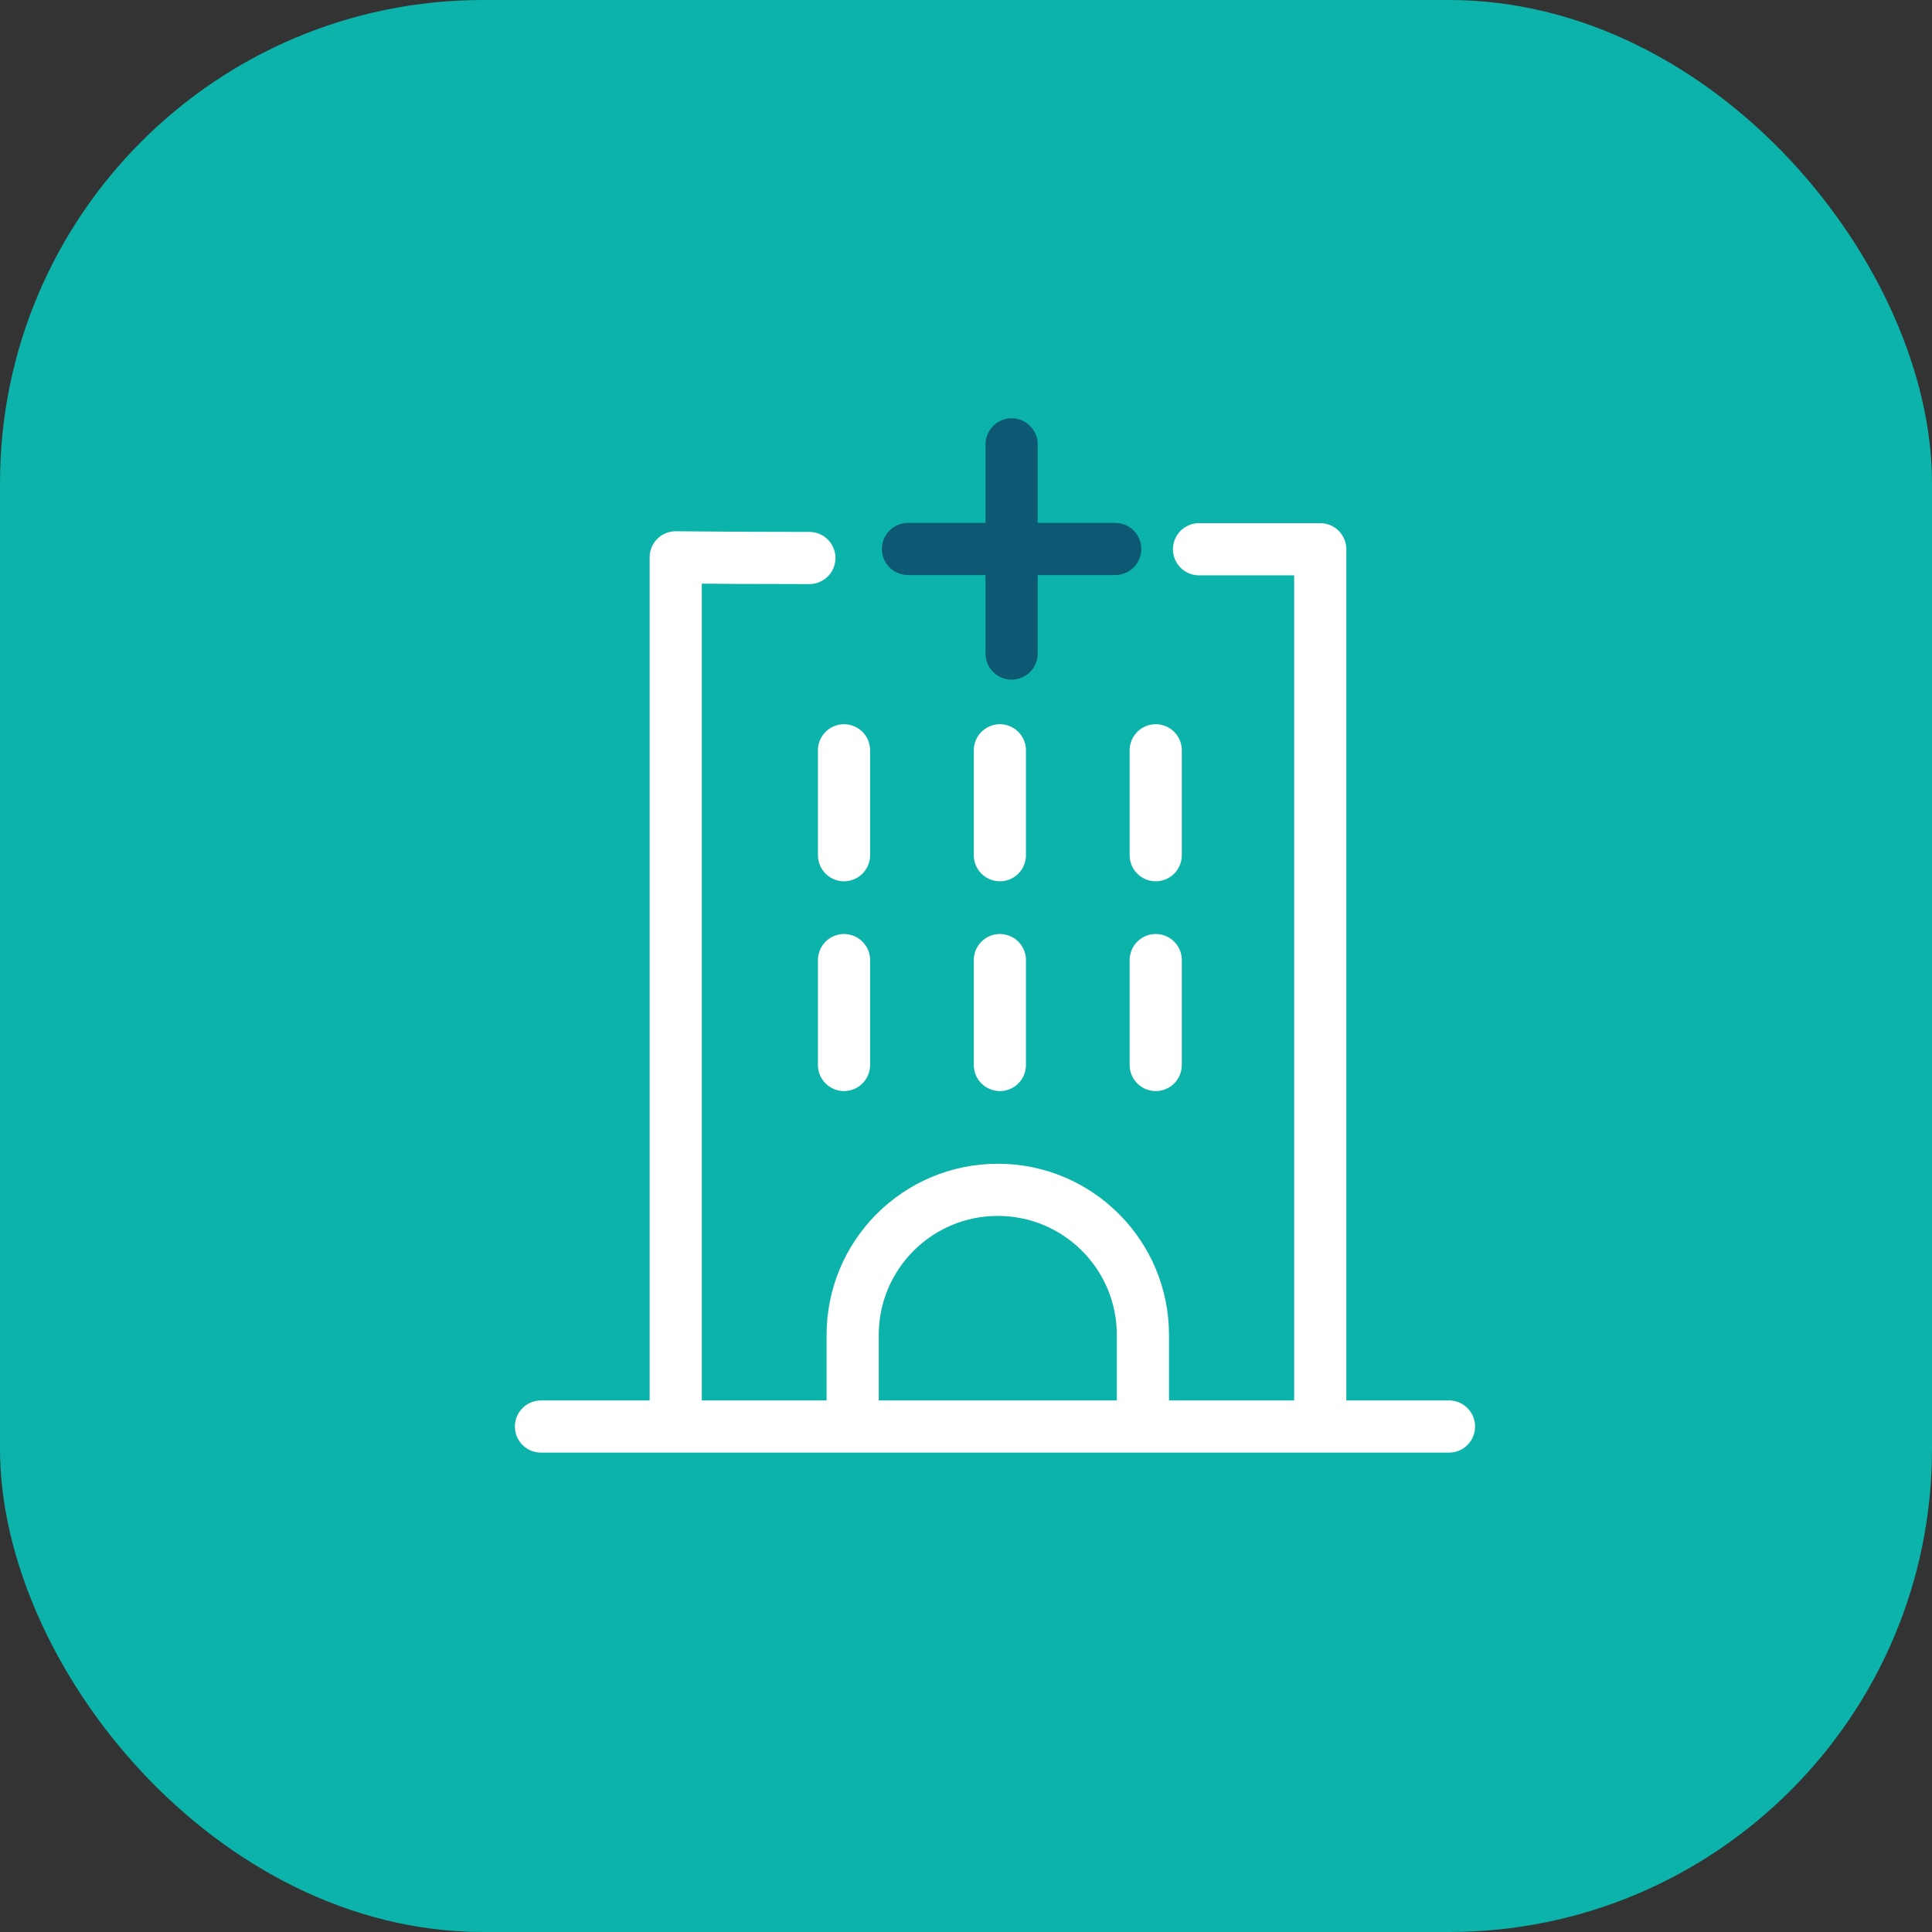 <?xml version="1.0" encoding="UTF-8"?>
<svg xmlns="http://www.w3.org/2000/svg" width="144" height="144">
  <rect width="100%" height="100%" fill="#333333" stroke="none"/>
  <g fill="none" fill-rule="evenodd">
    <rect width="144" height="144" fill="#0CB3AA" rx="36"></rect>
    <path stroke="#FFF" stroke-linecap="round" stroke-linejoin="round" stroke-width="3.888" d="M40.32 106.325H108M98.403 104.788v-63.85h-9.035M50.364 105.848V41.54c2.77.033 6.09.05 9.962.05M63.553 105.091V99.5c0-5.974 4.843-10.817 10.817-10.817S85.186 93.525 85.186 99.5v5.592h0M62.908 55.923v7.819M74.525 55.923v7.819M86.141 55.923v7.819M62.908 71.56v7.818M74.525 71.56v7.818M86.141 71.56v7.818"></path>
    <path stroke="#0D5974" stroke-linecap="round" stroke-linejoin="round" stroke-width="3.888" d="M67.676 40.917h15.446m-7.723-7.797v15.593"></path>
  </g>
</svg>
